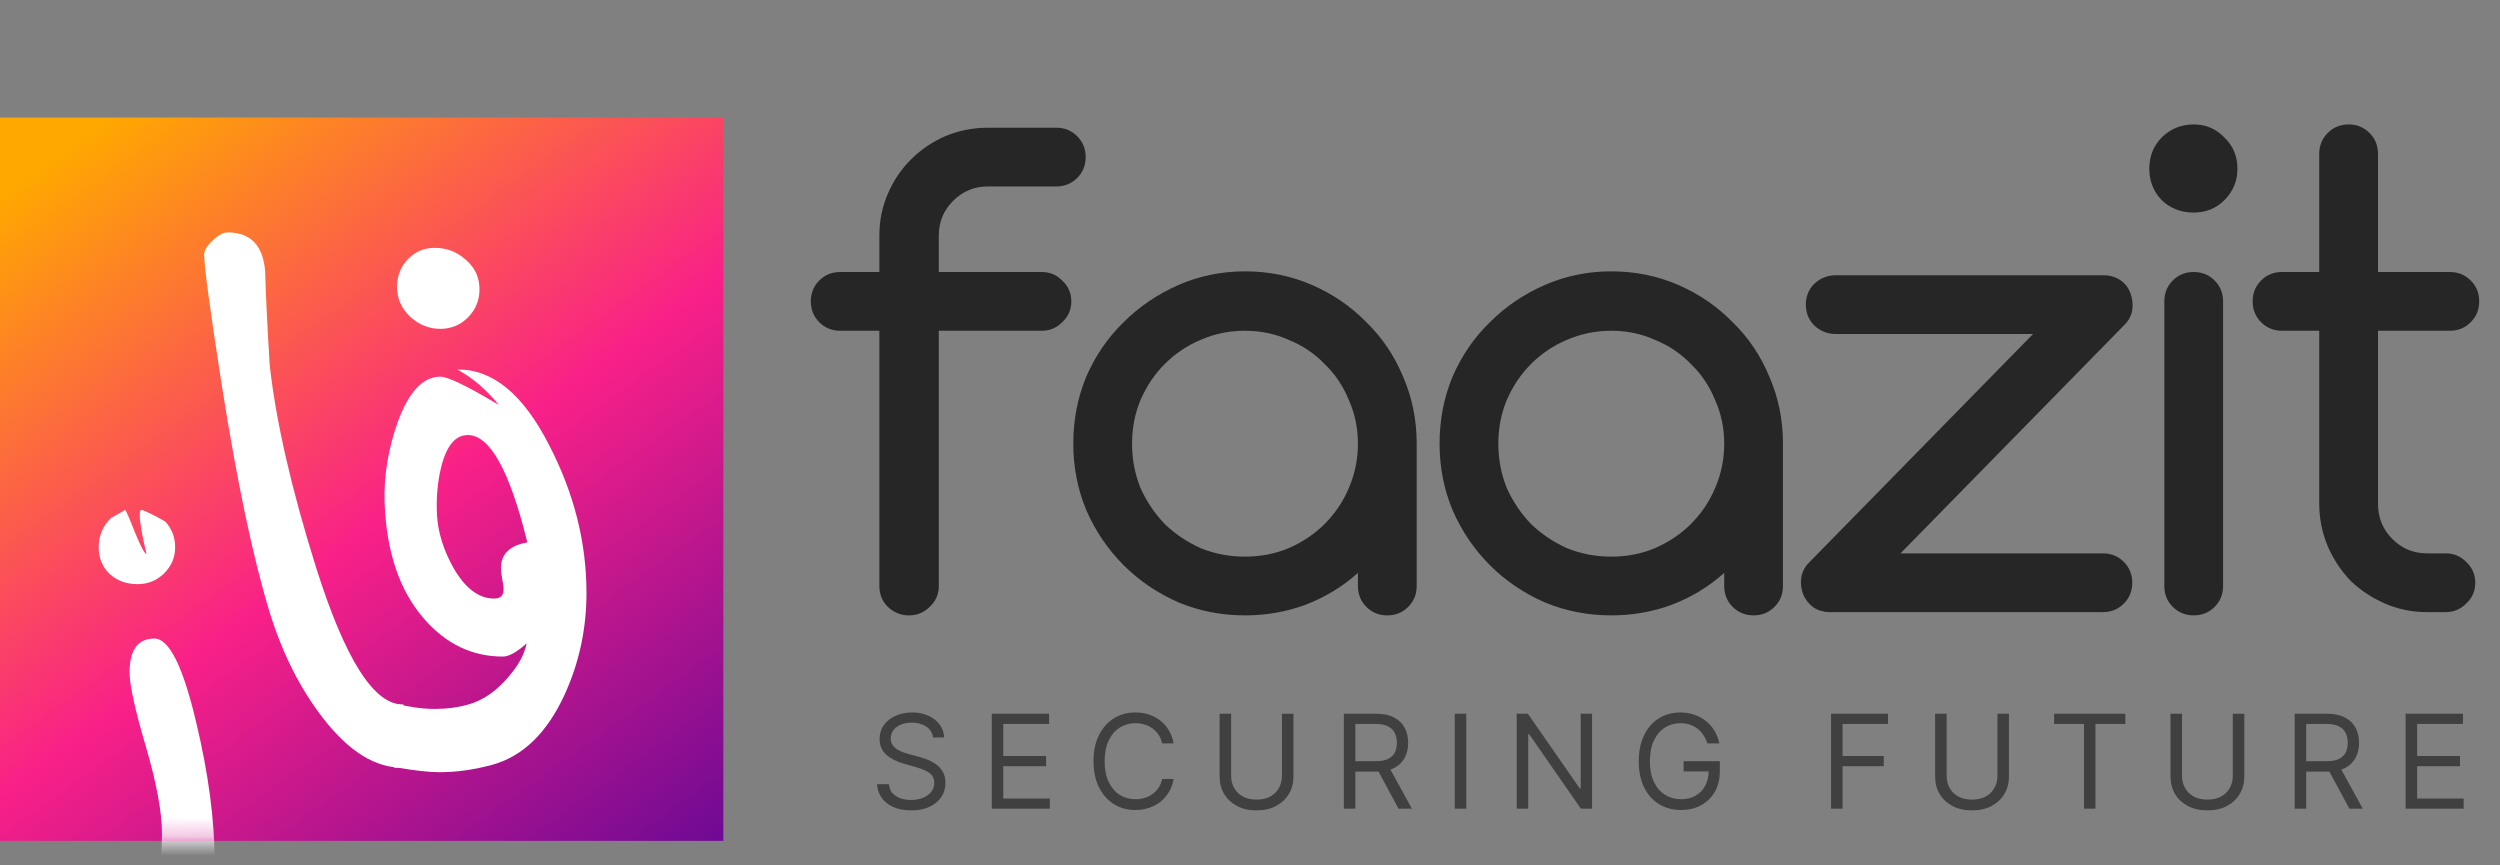 <svg width="130" height="45" viewBox="0 0 130 45" fill="none" xmlns="http://www.w3.org/2000/svg">
<rect x="0" y="0" width="130" height="45" fill="#808080" stroke="none"/>
<path opacity="0.7" d="M45.727 12.242C45.727 11.473 45.875 10.749 46.169 10.07C46.463 9.391 46.859 8.802 47.357 8.305C47.877 7.784 48.477 7.377 49.156 7.082C49.858 6.788 50.593 6.641 51.363 6.641H54.927C55.357 6.641 55.719 6.788 56.014 7.082C56.308 7.377 56.455 7.739 56.455 8.169C56.455 8.599 56.308 8.961 56.014 9.255C55.719 9.549 55.357 9.696 54.927 9.696H51.363C50.661 9.696 50.061 9.945 49.563 10.443C49.066 10.941 48.817 11.541 48.817 12.242V14.144H54.18C54.588 14.144 54.939 14.291 55.233 14.585C55.55 14.879 55.708 15.241 55.708 15.671C55.708 16.101 55.55 16.463 55.233 16.758C54.939 17.052 54.588 17.199 54.18 17.199H48.817V30.472C48.817 30.902 48.658 31.265 48.341 31.559C48.047 31.853 47.685 32 47.255 32C46.848 32 46.486 31.853 46.169 31.559C45.875 31.265 45.727 30.902 45.727 30.472V17.199H43.691C43.261 17.199 42.898 17.052 42.604 16.758C42.31 16.463 42.163 16.101 42.163 15.671C42.163 15.241 42.31 14.879 42.604 14.585C42.898 14.291 43.261 14.144 43.691 14.144H45.727V12.242ZM70.612 29.793C69.798 30.518 68.881 31.072 67.863 31.457C66.867 31.819 65.826 32 64.739 32C63.517 32 62.363 31.774 61.277 31.321C60.19 30.846 59.24 30.201 58.425 29.386C57.61 28.571 56.965 27.621 56.49 26.534C56.038 25.448 55.811 24.294 55.811 23.072C55.811 21.827 56.038 20.662 56.49 19.575C56.965 18.489 57.61 17.55 58.425 16.758C59.24 15.943 60.19 15.298 61.277 14.822C62.363 14.347 63.517 14.11 64.739 14.11C65.984 14.11 67.15 14.347 68.236 14.822C69.322 15.298 70.262 15.943 71.054 16.758C71.868 17.55 72.502 18.489 72.955 19.575C73.43 20.662 73.668 21.827 73.668 23.072V30.472C73.668 30.902 73.52 31.265 73.226 31.559C72.932 31.853 72.57 32 72.14 32C71.71 32 71.348 31.853 71.054 31.559C70.76 31.265 70.612 30.902 70.612 30.472V29.793ZM64.739 17.199C63.925 17.199 63.155 17.357 62.431 17.674C61.729 17.968 61.107 18.387 60.564 18.93C60.043 19.451 59.625 20.073 59.308 20.797C59.014 21.499 58.867 22.257 58.867 23.072C58.867 23.887 59.014 24.656 59.308 25.38C59.625 26.082 60.043 26.704 60.564 27.247C61.107 27.768 61.729 28.187 62.431 28.503C63.155 28.798 63.925 28.945 64.739 28.945C65.554 28.945 66.312 28.798 67.014 28.503C67.738 28.187 68.361 27.768 68.881 27.247C69.424 26.704 69.843 26.082 70.137 25.38C70.454 24.656 70.612 23.887 70.612 23.072C70.612 22.257 70.454 21.499 70.137 20.797C69.843 20.073 69.424 19.451 68.881 18.93C68.361 18.387 67.738 17.968 67.014 17.674C66.312 17.357 65.554 17.199 64.739 17.199ZM89.659 29.793C88.844 30.518 87.927 31.072 86.909 31.457C85.913 31.819 84.872 32 83.786 32C82.564 32 81.41 31.774 80.323 31.321C79.237 30.846 78.286 30.201 77.472 29.386C76.657 28.571 76.012 27.621 75.537 26.534C75.084 25.448 74.858 24.294 74.858 23.072C74.858 21.827 75.084 20.662 75.537 19.575C76.012 18.489 76.657 17.55 77.472 16.758C78.286 15.943 79.237 15.298 80.323 14.822C81.41 14.347 82.564 14.11 83.786 14.11C85.031 14.11 86.196 14.347 87.282 14.822C88.369 15.298 89.308 15.943 90.1 16.758C90.915 17.55 91.549 18.489 92.001 19.575C92.477 20.662 92.714 21.827 92.714 23.072V30.472C92.714 30.902 92.567 31.265 92.273 31.559C91.979 31.853 91.617 32 91.186 32C90.757 32 90.394 31.853 90.1 31.559C89.806 31.265 89.659 30.902 89.659 30.472V29.793ZM83.786 17.199C82.971 17.199 82.202 17.357 81.477 17.674C80.776 17.968 80.153 18.387 79.61 18.93C79.09 19.451 78.671 20.073 78.354 20.797C78.06 21.499 77.913 22.257 77.913 23.072C77.913 23.887 78.06 24.656 78.354 25.38C78.671 26.082 79.09 26.704 79.61 27.247C80.153 27.768 80.776 28.187 81.477 28.503C82.202 28.798 82.971 28.945 83.786 28.945C84.601 28.945 85.359 28.798 86.06 28.503C86.785 28.187 87.407 27.768 87.927 27.247C88.471 26.704 88.889 26.082 89.184 25.38C89.5 24.656 89.659 23.887 89.659 23.072C89.659 22.257 89.5 21.499 89.184 20.797C88.889 20.073 88.471 19.451 87.927 18.93C87.407 18.387 86.785 17.968 86.06 17.674C85.359 17.357 84.601 17.199 83.786 17.199ZM95.466 17.369C95.036 17.369 94.662 17.221 94.345 16.927C94.051 16.633 93.904 16.271 93.904 15.841C93.904 15.411 94.051 15.049 94.345 14.755C94.662 14.46 95.036 14.313 95.466 14.313H109.384C109.701 14.313 109.984 14.393 110.233 14.551C110.482 14.709 110.663 14.936 110.776 15.23C110.889 15.524 110.923 15.818 110.878 16.113C110.833 16.407 110.697 16.667 110.471 16.893L98.826 28.775H109.35C109.78 28.775 110.142 28.922 110.437 29.216C110.731 29.511 110.878 29.873 110.878 30.303C110.878 30.733 110.731 31.095 110.437 31.389C110.142 31.683 109.78 31.83 109.35 31.83H95.16C94.843 31.83 94.56 31.751 94.311 31.593C94.062 31.412 93.882 31.185 93.768 30.914C93.655 30.619 93.621 30.325 93.666 30.031C93.712 29.737 93.847 29.477 94.074 29.25L105.718 17.369H95.466ZM111.764 8.78C111.764 8.124 111.979 7.58 112.409 7.15C112.862 6.698 113.416 6.471 114.073 6.471C114.706 6.471 115.238 6.698 115.668 7.15C116.121 7.58 116.347 8.124 116.347 8.78C116.347 9.414 116.121 9.957 115.668 10.409C115.238 10.839 114.706 11.054 114.073 11.054C113.416 11.054 112.862 10.839 112.409 10.409C111.979 9.957 111.764 9.414 111.764 8.78ZM115.6 30.472C115.6 30.902 115.453 31.265 115.159 31.559C114.865 31.853 114.503 32 114.073 32C113.643 32 113.281 31.853 112.986 31.559C112.692 31.265 112.545 30.902 112.545 30.472V15.671C112.545 15.241 112.692 14.879 112.986 14.585C113.281 14.291 113.643 14.144 114.073 14.144C114.503 14.144 114.865 14.291 115.159 14.585C115.453 14.879 115.6 15.241 115.6 15.671V30.472ZM120.6 7.999C120.6 7.569 120.748 7.207 121.042 6.913C121.336 6.619 121.698 6.471 122.128 6.471C122.558 6.471 122.92 6.619 123.214 6.913C123.509 7.207 123.656 7.569 123.656 7.999V14.144H127.39C127.82 14.144 128.182 14.291 128.476 14.585C128.771 14.879 128.918 15.241 128.918 15.671C128.918 16.101 128.771 16.463 128.476 16.758C128.182 17.052 127.82 17.199 127.39 17.199H123.656V26.195C123.656 26.919 123.905 27.53 124.403 28.028C124.9 28.526 125.5 28.775 126.202 28.775H127.186C127.594 28.775 127.944 28.922 128.239 29.216C128.556 29.511 128.714 29.873 128.714 30.303C128.714 30.733 128.556 31.095 128.239 31.389C127.944 31.683 127.594 31.83 127.186 31.83H126.202C125.432 31.83 124.708 31.683 124.029 31.389C123.35 31.095 122.75 30.699 122.23 30.201C121.732 29.68 121.336 29.081 121.042 28.402C120.748 27.7 120.6 26.964 120.6 26.195V17.199H118.665C118.235 17.199 117.873 17.052 117.579 16.758C117.285 16.463 117.138 16.101 117.138 15.671C117.138 15.241 117.285 14.879 117.579 14.585C117.873 14.291 118.235 14.144 118.665 14.144H120.6V7.999Z" fill="black"/>
<path opacity="0.5" d="M48.517 38.349C48.488 38.105 48.37 37.915 48.164 37.78C47.959 37.645 47.706 37.577 47.407 37.577C47.189 37.577 46.998 37.613 46.834 37.684C46.671 37.754 46.544 37.852 46.453 37.975C46.363 38.099 46.318 38.24 46.318 38.397C46.318 38.529 46.349 38.642 46.412 38.737C46.476 38.83 46.558 38.908 46.658 38.971C46.757 39.032 46.862 39.083 46.971 39.123C47.08 39.161 47.181 39.193 47.272 39.217L47.774 39.352C47.903 39.386 48.046 39.432 48.203 39.492C48.362 39.551 48.514 39.633 48.659 39.735C48.805 39.837 48.926 39.967 49.02 40.126C49.115 40.285 49.163 40.48 49.163 40.712C49.163 40.979 49.093 41.22 48.953 41.435C48.815 41.651 48.612 41.822 48.345 41.949C48.08 42.076 47.758 42.139 47.379 42.139C47.025 42.139 46.719 42.082 46.46 41.968C46.203 41.854 46 41.695 45.852 41.491C45.706 41.286 45.623 41.049 45.604 40.779H46.221C46.237 40.966 46.3 41.12 46.409 41.242C46.52 41.363 46.66 41.453 46.829 41.512C46.999 41.57 47.182 41.599 47.379 41.599C47.607 41.599 47.812 41.562 47.993 41.488C48.175 41.413 48.319 41.308 48.425 41.175C48.531 41.04 48.584 40.882 48.584 40.702C48.584 40.538 48.538 40.405 48.447 40.302C48.355 40.199 48.234 40.115 48.085 40.051C47.935 39.987 47.774 39.931 47.6 39.882L46.993 39.709C46.607 39.598 46.302 39.44 46.077 39.234C45.852 39.028 45.739 38.759 45.739 38.426C45.739 38.15 45.814 37.909 45.963 37.703C46.114 37.495 46.317 37.335 46.571 37.221C46.826 37.105 47.112 37.047 47.427 37.047C47.745 37.047 48.028 37.104 48.275 37.218C48.523 37.331 48.719 37.485 48.864 37.681C49.01 37.877 49.087 38.1 49.095 38.349H48.517ZM51.572 42.052V37.114H54.552V37.645H52.169V39.313H54.397V39.844H52.169V41.522H54.59V42.052H51.572ZM61.029 38.658H60.431C60.395 38.486 60.333 38.334 60.245 38.204C60.158 38.074 60.052 37.965 59.927 37.876C59.803 37.786 59.666 37.719 59.514 37.674C59.363 37.629 59.206 37.606 59.042 37.606C58.743 37.606 58.472 37.682 58.229 37.833C57.988 37.984 57.796 38.207 57.653 38.501C57.512 38.795 57.441 39.156 57.441 39.583C57.441 40.011 57.512 40.372 57.653 40.666C57.796 40.96 57.988 41.183 58.229 41.334C58.472 41.485 58.743 41.56 59.042 41.56C59.206 41.56 59.363 41.538 59.514 41.493C59.666 41.448 59.803 41.381 59.927 41.293C60.052 41.203 60.158 41.093 60.245 40.963C60.333 40.831 60.395 40.68 60.431 40.509H61.029C60.984 40.762 60.902 40.987 60.783 41.187C60.664 41.386 60.516 41.556 60.339 41.696C60.162 41.834 59.964 41.939 59.743 42.011C59.525 42.084 59.291 42.12 59.042 42.12C58.621 42.12 58.246 42.017 57.918 41.811C57.59 41.605 57.333 41.313 57.144 40.934C56.956 40.554 56.862 40.104 56.862 39.583C56.862 39.063 56.956 38.613 57.144 38.233C57.333 37.854 57.59 37.561 57.918 37.356C58.246 37.15 58.621 37.047 59.042 37.047C59.291 37.047 59.525 37.083 59.743 37.156C59.964 37.228 60.162 37.334 60.339 37.474C60.516 37.612 60.664 37.781 60.783 37.98C60.902 38.178 60.984 38.404 61.029 38.658ZM66.661 37.114H67.259V40.384C67.259 40.721 67.18 41.023 67.02 41.288C66.863 41.552 66.64 41.76 66.353 41.913C66.065 42.064 65.727 42.139 65.34 42.139C64.952 42.139 64.615 42.064 64.327 41.913C64.04 41.76 63.816 41.552 63.657 41.288C63.499 41.023 63.421 40.721 63.421 40.384V37.114H64.019V40.336C64.019 40.577 64.072 40.791 64.178 40.979C64.284 41.166 64.435 41.313 64.631 41.421C64.829 41.527 65.065 41.58 65.34 41.58C65.615 41.58 65.851 41.527 66.049 41.421C66.246 41.313 66.397 41.166 66.502 40.979C66.608 40.791 66.661 40.577 66.661 40.336V37.114ZM69.879 42.052V37.114H71.547C71.933 37.114 72.25 37.18 72.497 37.312C72.745 37.442 72.928 37.622 73.047 37.85C73.166 38.078 73.225 38.338 73.225 38.629C73.225 38.92 73.166 39.178 73.047 39.403C72.928 39.628 72.746 39.804 72.5 39.933C72.254 40.06 71.939 40.123 71.557 40.123H70.207V39.583H71.538C71.801 39.583 72.013 39.545 72.174 39.468C72.337 39.391 72.454 39.281 72.526 39.14C72.6 38.997 72.637 38.826 72.637 38.629C72.637 38.431 72.6 38.258 72.526 38.11C72.452 37.962 72.334 37.848 72.172 37.768C72.01 37.686 71.795 37.645 71.528 37.645H70.477V42.052H69.879ZM72.203 39.834L73.418 42.052H72.724L71.528 39.834H72.203ZM76.246 37.114V42.052H75.648V37.114H76.246ZM82.786 37.114V42.052H82.207L79.516 38.175H79.468V42.052H78.87V37.114H79.449L82.149 41.001H82.198V37.114H82.786ZM88.784 38.658C88.731 38.495 88.661 38.35 88.574 38.221C88.489 38.091 88.386 37.98 88.268 37.889C88.15 37.797 88.017 37.727 87.867 37.679C87.718 37.63 87.554 37.606 87.376 37.606C87.083 37.606 86.817 37.682 86.577 37.833C86.338 37.984 86.147 38.207 86.006 38.501C85.865 38.795 85.794 39.156 85.794 39.583C85.794 40.011 85.865 40.372 86.008 40.666C86.151 40.96 86.345 41.183 86.59 41.334C86.834 41.485 87.109 41.56 87.414 41.56C87.697 41.56 87.946 41.5 88.162 41.38C88.379 41.258 88.547 41.086 88.668 40.864C88.79 40.64 88.851 40.377 88.851 40.075L89.034 40.114H87.549V39.583H89.43V40.114C89.43 40.52 89.343 40.874 89.169 41.175C88.997 41.475 88.759 41.708 88.456 41.874C88.153 42.038 87.806 42.12 87.414 42.12C86.977 42.12 86.593 42.017 86.262 41.811C85.932 41.605 85.675 41.313 85.49 40.934C85.307 40.554 85.215 40.104 85.215 39.583C85.215 39.193 85.267 38.842 85.372 38.53C85.478 38.216 85.627 37.95 85.82 37.729C86.013 37.509 86.242 37.34 86.505 37.223C86.769 37.106 87.059 37.047 87.376 37.047C87.636 37.047 87.879 37.086 88.104 37.165C88.33 37.242 88.532 37.352 88.709 37.495C88.887 37.637 89.036 37.806 89.155 38.004C89.274 38.2 89.356 38.418 89.401 38.658H88.784ZM95.215 42.052V37.114H98.176V37.645H95.813V39.313H97.954V39.844H95.813V42.052H95.215ZM103.866 37.114H104.464V40.384C104.464 40.721 104.384 41.023 104.225 41.288C104.068 41.552 103.845 41.76 103.557 41.913C103.27 42.064 102.932 42.139 102.545 42.139C102.157 42.139 101.82 42.064 101.532 41.913C101.244 41.76 101.021 41.552 100.862 41.288C100.704 41.023 100.626 40.721 100.626 40.384V37.114H101.224V40.336C101.224 40.577 101.277 40.791 101.383 40.979C101.489 41.166 101.64 41.313 101.836 41.421C102.034 41.527 102.27 41.58 102.545 41.58C102.82 41.58 103.056 41.527 103.254 41.421C103.451 41.313 103.602 41.166 103.707 40.979C103.813 40.791 103.866 40.577 103.866 40.336V37.114ZM106.814 37.645V37.114H110.517V37.645H108.964V42.052H108.367V37.645H106.814ZM116.106 37.114H116.704V40.384C116.704 40.721 116.625 41.023 116.466 41.288C116.308 41.552 116.085 41.76 115.798 41.913C115.51 42.064 115.172 42.139 114.785 42.139C114.398 42.139 114.06 42.064 113.772 41.913C113.485 41.76 113.261 41.552 113.102 41.288C112.945 41.023 112.866 40.721 112.866 40.384V37.114H113.464V40.336C113.464 40.577 113.517 40.791 113.623 40.979C113.729 41.166 113.88 41.313 114.076 41.421C114.274 41.527 114.51 41.58 114.785 41.58C115.06 41.58 115.296 41.527 115.494 41.421C115.692 41.313 115.843 41.166 115.947 40.979C116.053 40.791 116.106 40.577 116.106 40.336V37.114ZM119.324 42.052V37.114H120.993C121.378 37.114 121.695 37.18 121.943 37.312C122.19 37.442 122.373 37.622 122.492 37.85C122.611 38.078 122.671 38.338 122.671 38.629C122.671 38.92 122.611 39.178 122.492 39.403C122.373 39.628 122.191 39.804 121.945 39.933C121.699 40.06 121.385 40.123 121.002 40.123H119.652V39.583H120.983C121.247 39.583 121.459 39.545 121.619 39.468C121.782 39.391 121.899 39.281 121.971 39.14C122.045 38.997 122.082 38.826 122.082 38.629C122.082 38.431 122.045 38.258 121.971 38.11C121.898 37.962 121.779 37.848 121.617 37.768C121.455 37.686 121.24 37.645 120.973 37.645H119.922V42.052H119.324ZM121.648 39.834L122.864 42.052H122.169L120.973 39.834H121.648ZM125.093 42.052V37.114H128.073V37.645H125.691V39.313H127.919V39.844H125.691V41.522H128.111V42.052H125.093Z" fill="black"/>
<rect y="6.111" width="37.614" height="37.614" fill="url(#paint0_linear_0_4)"/>
<mask id="mask0_0_4" style="mask-type:alpha" maskUnits="userSpaceOnUse" x="0" y="6" width="38" height="38">
<rect y="6.111" width="37.614" height="37.614" fill="url(#paint1_linear_0_4)"/>
<rect y="6.111" width="37.614" height="37.614" fill="black" fill-opacity="0.2"/>
</mask>
<g mask="url(#mask0_0_4)">
<path d="M24.934 15.043C24.934 15.618 24.732 16.107 24.327 16.512C23.935 16.904 23.459 17.1 22.897 17.1C22.297 17.1 21.768 16.884 21.311 16.453C20.867 16.023 20.645 15.513 20.645 14.925C20.645 14.364 20.828 13.887 21.193 13.496C21.572 13.091 22.042 12.888 22.603 12.888C23.23 12.888 23.772 13.097 24.229 13.515C24.699 13.92 24.934 14.429 24.934 15.043ZM30.497 30.831C30.497 32.698 30.119 34.461 29.361 36.119C28.447 38.104 27.2 39.319 25.62 39.763C24.667 40.024 23.746 40.154 22.858 40.154C22.336 40.154 21.611 40.076 20.684 39.919H20.488V36.629H20.684L21.33 36.746C21.761 36.825 22.186 36.864 22.603 36.864C23.243 36.864 23.831 36.785 24.366 36.629C25.111 36.42 25.796 35.95 26.423 35.218C26.958 34.605 27.278 34.017 27.383 33.456C26.873 33.913 26.462 34.141 26.149 34.141C24.556 34.141 23.191 33.488 22.055 32.182C20.775 30.72 20.09 28.696 19.998 26.11C19.959 24.726 20.188 23.335 20.684 21.938C21.258 20.371 21.996 19.587 22.897 19.587C23.289 19.587 24.301 20.077 25.933 21.056C25.294 20.26 24.575 19.646 23.779 19.215C25.607 19.189 27.194 20.488 28.538 23.113C29.844 25.62 30.497 28.193 30.497 30.831ZM27.422 28.206C26.508 24.484 25.476 22.623 24.327 22.623C23.674 22.623 23.211 23.185 22.936 24.308C22.754 25.052 22.682 25.869 22.721 26.756C22.773 27.671 23.054 28.585 23.563 29.499C24.177 30.583 24.889 31.125 25.698 31.125C26.025 31.125 26.188 30.968 26.188 30.654C26.188 30.524 26.162 30.334 26.11 30.086C26.07 29.838 26.051 29.655 26.051 29.538C26.051 28.807 26.508 28.363 27.422 28.206Z" fill="white"/>
<path d="M20.978 39.919C19.541 39.946 18.151 39.09 16.806 37.353C15.617 35.826 14.69 33.991 14.024 31.849C13.162 29.029 12.333 25.098 11.537 20.058C10.923 16.127 10.616 13.855 10.616 13.241C10.616 13.019 10.766 12.771 11.066 12.497C11.354 12.223 11.608 12.085 11.83 12.085C13.032 12.085 13.685 12.764 13.789 14.123C13.815 15.206 13.894 16.826 14.024 18.98C14.351 21.918 15.154 25.425 16.433 29.499C17.948 34.304 19.463 36.681 20.978 36.629V39.919Z" fill="white"/>
<path d="M11.164 44.878C11.164 46.301 10.759 47.783 9.95 49.324C9.01 51.113 7.887 52.008 6.581 52.008C6.15 52.008 5.791 51.831 5.503 51.479C5.229 51.126 5.092 50.728 5.092 50.284C5.092 49.879 5.386 49.455 5.974 49.011C6.692 48.475 7.214 47.927 7.541 47.365C8.128 46.386 8.422 45.048 8.422 43.35C8.422 42.227 8.141 40.712 7.58 38.806C7.018 36.899 6.738 35.619 6.738 34.967C6.738 33.791 7.168 33.204 8.03 33.204C8.788 33.204 9.506 34.633 10.185 37.493C10.838 40.196 11.164 42.658 11.164 44.878Z" fill="white"/>
<path d="M8.52 29.827C8.912 29.448 9.108 28.991 9.108 28.456C9.108 27.947 8.938 27.503 8.599 27.124C8.076 26.824 7.671 26.621 7.384 26.517C7.306 26.491 7.267 26.576 7.267 26.771C7.267 27.163 7.384 27.842 7.619 28.809C7.528 28.809 7.325 28.43 7.012 27.672C6.712 26.902 6.542 26.517 6.503 26.517C6.176 26.713 5.935 26.85 5.778 26.928C5.347 27.346 5.132 27.855 5.132 28.456C5.132 29.017 5.321 29.481 5.7 29.847C6.091 30.199 6.575 30.376 7.149 30.376C7.685 30.376 8.142 30.193 8.52 29.827Z" fill="white"/>
</g>
<defs>
<linearGradient id="paint0_linear_0_4" x1="5.703" y1="6.111" x2="40.465" y2="54.554" gradientUnits="userSpaceOnUse">
<stop stop-color="#FFA800"/>
<stop offset="0.425" stop-color="#F92088"/>
<stop offset="1" stop-color="#310099"/>
</linearGradient>
<linearGradient id="paint1_linear_0_4" x1="5.703" y1="6.111" x2="40.465" y2="54.554" gradientUnits="userSpaceOnUse">
<stop stop-color="#FFA800"/>
<stop offset="0.425" stop-color="#F92088"/>
<stop offset="1" stop-color="#310099"/>
</linearGradient>
</defs>
</svg>
